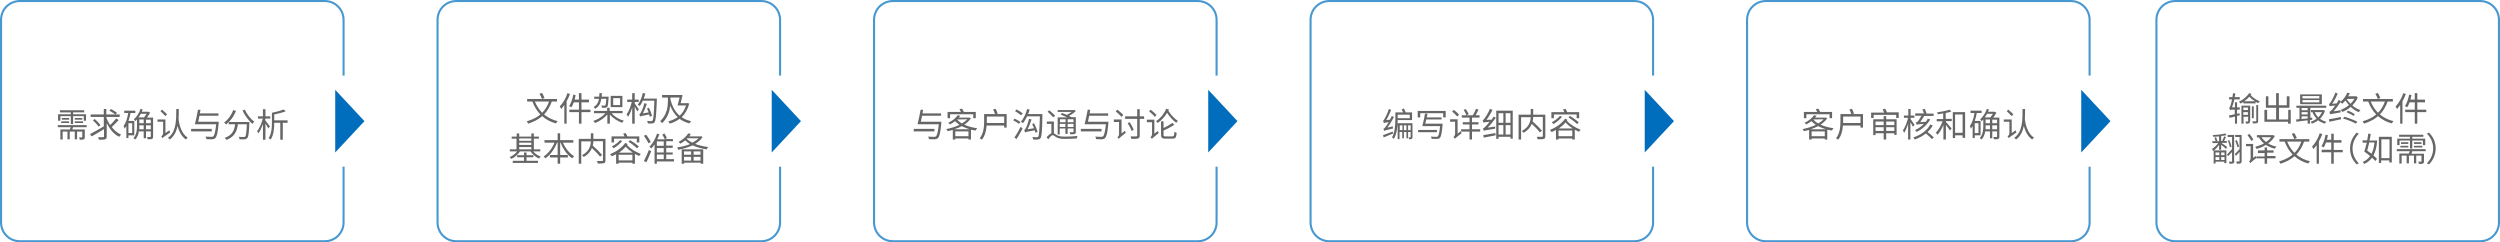 <?xml version="1.0" encoding="utf-8"?>
<!-- Generator: Adobe Illustrator 24.2.3, SVG Export Plug-In . SVG Version: 6.00 Build 0)  -->
<svg version="1.1" id="图层_1" xmlns="http://www.w3.org/2000/svg" xmlns:xlink="http://www.w3.org/1999/xlink" x="0px" y="0px"
	 viewBox="0 0 1197 116" style="enable-background:new 0 0 1197 116;" xml:space="preserve">
<style type="text/css">
	.st0{fill:none;stroke:#4798D0;stroke-miterlimit:10;}
	.st1{fill:#006DBD;}
	.st2{enable-background:new    ;}
	.st3{fill:#666666;}
</style>
<path class="st0" d="M164.5,36.2V9.5c0-5-4-9-9-9H9.5c-5,0-9,4-9,9v97c0,5,4,9,9,9h146c5,0,9-4,9-9V79.8"/>
<polygon class="st1" points="160.5,73 160.5,43 174.5,58 "/>
<path class="st0" d="M373.5,36.2V9.5c0-5-4-9-9-9h-146c-5,0-9,4-9,9v97c0,5,4,9,9,9h146c5,0,9-4,9-9V79.8"/>
<polygon class="st1" points="369.5,73 369.5,43 383.5,58 "/>
<path class="st0" d="M582.5,36.2V9.5c0-5-4-9-9-9h-146c-5,0-9,4-9,9v97c0,5,4,9,9,9h146c5,0,9-4,9-9V79.8"/>
<polygon class="st1" points="578.5,73 578.5,43 592.5,58 "/>
<path class="st0" d="M791.5,36.2V9.5c0-5-4-9-9-9h-146c-5,0-9,4-9,9v97c0,5,4,9,9,9h146c5,0,9-4,9-9V79.8"/>
<polygon class="st1" points="787.5,73 787.5,43 801.5,58 "/>
<path class="st0" d="M1000.5,36.2V9.5c0-5-4-9-9-9h-146c-5,0-9,4-9,9v97c0,5,4,9,9,9h146c5,0,9-4,9-9V79.8"/>
<path class="st0" d="M1196.5,36.2V9.5c0-5-4-9-9-9h-146c-5,0-9,4-9,9v97c0,5,4,9,9,9h146c5,0,9-4,9-9V35.6"/>
<polygon class="st1" points="996.5,73 996.5,43 1010.5,58 "/>
<g class="st2">
	<path class="st3" d="M35,60.9c-0.1,0.4-0.3,0.8-0.4,1.1h6v3.7c0,0.5-0.1,0.9-0.5,1c-0.4,0.2-1,0.2-1.9,0.2c0-0.3-0.2-0.8-0.4-1.1
		c0.6,0,1.2,0,1.4,0c0.2,0,0.2,0,0.2-0.2V63h-2.5v3.7h-1.1V63h-2.4v3.7h-1.1V63H30v3.8h-1.1V62h4.6c0.1-0.4,0.2-0.8,0.4-1.1h-6.2v-1
		h13.8v1H35z M28.9,57.8h-1.1v-3.1h6.1v-0.9h-5.2v-1h11.6v1H35v0.9h6.2v3.1h-1.1v-2.2H35v3.8h-1.1v-3.8h-5V57.8z M29.3,58.1h3.8v0.8
		h-3.8V58.1z M33.1,56.5v0.8h-3.5v-0.8H33.1z M39.4,56.5v0.8h-3.6v-0.8H39.4z M35.8,58.1h4v0.8h-4V58.1z"/>
	<path class="st3" d="M56.8,57.5c-1,1.1-2.3,2.4-3.3,3.3c1.2,1.6,2.7,2.9,4.5,3.7c-0.3,0.2-0.7,0.7-0.9,1c-2.6-1.2-4.6-3.7-6-6.6
		v6.4c0,0.8-0.2,1.2-0.8,1.4c-0.5,0.2-1.5,0.2-2.9,0.2c-0.1-0.3-0.3-0.9-0.4-1.2c1.1,0,2.1,0,2.4,0c0.3,0,0.4-0.1,0.4-0.4v-3.5
		c-2.1,1.3-4.2,2.6-5.9,3.5l-0.8-1.1c1.6-0.8,4.2-2.3,6.6-3.7V56h-6.3v-1.2h6.3v-2.6h1.2v2.6h4.3c-0.7-0.6-1.9-1.3-2.8-1.8l0.7-0.8
		c1,0.5,2.3,1.3,2.9,1.8l-0.7,0.8h2V56h-6.4v0.2c0.4,1.3,1.1,2.5,1.8,3.7c1-0.9,2.2-2.2,2.9-3.2L56.8,57.5z M47.1,60.6
		c-0.5-0.9-1.6-2.1-2.6-3l0.9-0.6c1,0.9,2.2,2.1,2.7,3L47.1,60.6z"/>
	<path class="st3" d="M61.5,64.8v1.3h-1v-5.8c-0.3,0.5-0.5,0.9-0.8,1.3c-0.1-0.3-0.4-0.9-0.5-1.3c1.1-1.5,1.8-3.8,2.2-6.2h-1.9V53
		h5.3v1.1h-2.3c-0.2,1.3-0.6,2.6-1,3.8h2.8v6.9H61.5z M61.5,59v4.7h1.8V59H61.5z M73.3,65.4c0,0.6-0.1,0.9-0.5,1.1
		c-0.4,0.2-1.1,0.2-2.1,0.2c0-0.3-0.2-0.8-0.3-1.1c0.7,0,1.3,0,1.5,0c0.2,0,0.3-0.1,0.3-0.3v-2.4h-2.3v3.3h-1.1v-3.3h-2.3
		c-0.2,1.4-0.7,2.8-1.7,3.9c-0.2-0.2-0.6-0.5-0.9-0.7c1.5-1.6,1.7-3.9,1.7-5.7v-3.2c-0.3,0.3-0.5,0.6-0.8,0.8
		c-0.1-0.2-0.5-0.7-0.7-0.9c1.4-1.2,2.6-3.1,3.2-5l1,0.3c-0.1,0.4-0.3,0.7-0.4,1.1h3l0.2,0l0.8,0.5c-0.4,0.7-1,1.6-1.5,2.3h2.9V65.4
		z M67.4,54.5c-0.3,0.6-0.7,1.2-1.1,1.7h2.7c0.4-0.5,0.8-1.1,1.2-1.7H67.4z M68.8,61.9V60h-2.1v0.5c0,0.4,0,0.9,0,1.4H68.8z
		 M66.7,59h2.1v-1.8h-2.1V59z M72.2,57.3h-2.3V59h2.3V57.3z M72.2,61.9V60h-2.3v1.9H72.2z"/>
	<path class="st3" d="M81.1,62.4c0.1,0.3,0.2,0.8,0.4,1c-3,2.1-3.5,2.4-3.7,2.8c-0.1-0.3-0.4-0.7-0.6-0.9c0.3-0.2,0.9-0.8,0.9-1.5
		v-5.5h-2.7v-1.1h3.8v6.5L81.1,62.4z M79.2,55.6c-0.5-0.6-1.6-1.6-2.4-2.4l0.8-0.7c0.8,0.7,1.9,1.7,2.4,2.2L79.2,55.6z M85.6,52.2
		c0,1.6,0,3.3-0.1,4.9c0.2,1.5,0.9,6.6,4.4,8.8c-0.3,0.2-0.7,0.6-0.9,0.9c-2.2-1.5-3.4-4.2-4-6.5c-0.5,2.6-1.6,4.9-3.7,6.5
		c-0.2-0.3-0.6-0.6-0.9-0.8c4-2.8,4-8.4,4-13.8H85.6z"/>
	<path class="st3" d="M101.4,62.9h-9.9v-1.2h9.9V62.9z M104.7,58.4c0,0,0,0.4,0,0.6c-0.4,4.6-0.9,6.4-1.6,7.1
		c-0.4,0.4-0.8,0.5-1.5,0.6c-0.6,0-1.7,0-2.8-0.1c0-0.4-0.2-0.8-0.4-1.2c1.2,0.1,2.5,0.1,2.9,0.1c0.4,0,0.6,0,0.8-0.2
		c0.6-0.5,1-2.1,1.4-5.8h-9.2l-1,0c0.5-1.8,1.1-4.8,1.5-7l1.2,0.1c-0.1,0.5-0.2,1.1-0.3,1.7h8.9v1.1h-9.1c-0.2,1-0.4,2-0.6,2.9
		H104.7z"/>
	<path class="st3" d="M119.4,58.2c0,0,0,0.4,0,0.6c-0.2,4.8-0.4,6.7-1,7.3c-0.4,0.4-0.7,0.5-1.2,0.6c-0.5,0-1.5,0-2.5,0
		c0-0.4-0.2-0.8-0.4-1.2c1,0.1,2,0.1,2.4,0.1c0.3,0,0.5,0,0.7-0.2c0.4-0.4,0.6-2,0.8-5.9h-4.3c-0.4,3.2-1.5,6-5.5,7.5
		c-0.2-0.3-0.5-0.8-0.8-1c3.8-1.3,4.6-3.8,5-6.5h-3.1v-1.1c-0.4,0.4-0.8,0.8-1.2,1.2c-0.2-0.2-0.7-0.7-1-0.9c1.9-1.4,3.5-3.6,4.4-6
		l1.3,0.4c-0.8,2-2,3.9-3.4,5.3H119.4z M117.2,52.5c1,2.2,2.9,4.6,4.6,5.8c-0.3,0.2-0.7,0.7-1,1c-1.7-1.5-3.6-4-4.7-6.4L117.2,52.5z
		"/>
	<path class="st3" d="M128.5,61.5c-0.3-0.6-0.9-1.6-1.4-2.4v7.8h-1.2v-7.6c-0.6,1.8-1.4,3.5-2.2,4.6c-0.1-0.3-0.4-0.8-0.6-1.1
		c1.1-1.3,2.2-3.8,2.7-6h-2.3v-1.1h2.4v-3.4h1.2v3.4h2.3v1.1H127v0.8c0.6,0.7,1.9,2.5,2.2,2.9L128.5,61.5z M137.7,58.8h-2.3v8.1
		h-1.2v-8.1h-2.9v0.1c0,2.4-0.2,5.7-1.7,7.9c-0.2-0.2-0.7-0.5-1-0.6c1.4-2.1,1.6-5.1,1.6-7.3v-4.9c2-0.4,4.3-1,5.6-1.6l1,0.9
		c-1.5,0.6-3.6,1.1-5.5,1.5v2.8h6.4V58.8z"/>
</g>
<g class="st2">
	<path class="st3" d="M264.2,48.6c-0.9,2.5-2.1,4.5-3.7,6.2c1.8,1.5,3.9,2.6,6.5,3.2c-0.3,0.3-0.6,0.8-0.8,1.1
		c-2.6-0.7-4.8-1.9-6.6-3.5c-1.8,1.6-4,2.7-6.7,3.6c-0.1-0.3-0.5-0.8-0.7-1.1c2.6-0.8,4.8-1.8,6.5-3.3c-1.6-1.7-2.9-3.8-3.8-6.2
		h-2.5v-1.2h14.3v1.2H264.2z M256.1,48.6c0.8,2,2,3.9,3.5,5.4c1.4-1.4,2.5-3.2,3.3-5.4H256.1z M259.5,47.4c-0.2-0.7-0.7-1.7-1.2-2.5
		l1.2-0.4c0.5,0.8,1,1.8,1.2,2.4L259.5,47.4z"/>
	<path class="st3" d="M272.9,45c-0.4,1.2-1,2.4-1.6,3.5v10.7h-1.1v-8.9c-0.5,0.7-1,1.3-1.5,1.9c-0.1-0.3-0.5-0.9-0.7-1.2
		c1.5-1.6,2.9-3.9,3.7-6.4L272.9,45z M282.7,53.7h-4.3v5.5h-1.2v-5.5h-4.6v-1.2h4.6V49h-2.5c-0.3,0.9-0.7,1.8-1.2,2.4
		c-0.2-0.2-0.7-0.5-1-0.6c0.9-1.3,1.6-3.4,2-5.5l1.1,0.2c-0.1,0.8-0.3,1.5-0.5,2.2h2.1v-3.1h1.2v3.1h3.6V49h-3.6v3.5h4.3V53.7z"/>
	<path class="st3" d="M287.9,47.3c-0.3,2.1-1.1,3.8-3,4.8c-0.1-0.3-0.5-0.7-0.7-0.9c1.6-0.8,2.3-2.2,2.6-3.9h-2.3v-1h2.4
		c0-0.5,0.1-1.1,0.1-1.7h1.2c0,0.6-0.1,1.1-0.1,1.7h3.3c0,0,0,0.3,0,0.5c-0.2,2.9-0.3,4-0.7,4.4c-0.3,0.3-0.5,0.4-0.9,0.4
		c-0.3,0-0.9,0-1.6,0c0-0.3-0.1-0.8-0.3-1.1c0.6,0,1.2,0.1,1.4,0.1c0.2,0,0.3,0,0.5-0.2c0.2-0.2,0.4-1.1,0.5-3.1H287.9z M292.9,54.3
		c1.4,1.6,3.6,2.9,5.8,3.5c-0.3,0.2-0.6,0.7-0.8,1c-2.2-0.8-4.4-2.2-5.9-3.9v4.3h-1.2v-4.4c-1.5,1.8-3.8,3.3-5.9,4.1
		c-0.2-0.3-0.5-0.7-0.8-1c2.1-0.7,4.4-2.1,5.8-3.7h-5.5v-1.1h6.3v-1.5h1.2v1.5h6.2v1.1H292.9z M298,51.3h-5.6v-5.4h5.6V51.3z
		 M296.9,47h-3.3v3.3h3.3V47z"/>
	<path class="st3" d="M303.9,49.5c0.4,0.5,1.7,2.4,2,2.9l-0.8,0.9c-0.2-0.5-0.8-1.5-1.2-2.3v8.2h-1.2v-7.8c-0.5,1.8-1.3,3.5-2,4.6
		c-0.1-0.4-0.4-0.9-0.7-1.2c1-1.3,2-3.9,2.5-6h-2.2v-1.1h2.4v-3.1h1.2v3.1h1.9v1.1h-1.9V49.5z M314.5,47.8
		c-0.3,7.5-0.5,9.9-1.1,10.7c-0.3,0.4-0.7,0.6-1.2,0.6c-0.5,0.1-1.3,0-2,0c0-0.4-0.2-0.8-0.4-1.2c0.9,0.1,1.6,0.1,2,0.1
		c0.3,0,0.4,0,0.6-0.3c0.5-0.5,0.7-3,0.9-9.5h-5.5c-0.4,1-1,1.9-1.5,2.6c-0.2-0.2-0.7-0.6-1-0.7c1.2-1.3,2-3.5,2.5-5.6l1.2,0.3
		c-0.2,0.8-0.5,1.6-0.8,2.4h6.3V47.8z M311.1,55.9c-0.1-0.3-0.2-0.7-0.3-1.1c-3.5,0.7-4,0.8-4.3,1c-0.1-0.2-0.2-0.8-0.4-1.1
		c0.3-0.1,0.5-0.4,0.8-0.9c0.3-0.5,1.2-2.5,1.6-4.4l1.2,0.3c-0.5,1.6-1.2,3.3-1.9,4.6l2.8-0.5c-0.3-0.6-0.6-1.3-0.8-1.9l0.9-0.3
		c0.6,1.2,1.3,2.9,1.5,3.8L311.1,55.9z"/>
	<path class="st3" d="M330,49.6c-0.7,2.8-2,4.9-3.6,6.5c1.2,0.9,2.7,1.5,4.5,1.9c-0.3,0.3-0.6,0.8-0.8,1.1c-1.8-0.5-3.4-1.2-4.7-2.2
		c-1.4,1-3,1.8-4.7,2.3c-0.1-0.3-0.5-0.8-0.7-1.1c1.6-0.4,3.1-1.1,4.5-2c-1.6-1.5-2.7-3.3-3.6-5.5c-0.3,2.7-1.2,5.8-3.9,8.4
		c-0.2-0.3-0.6-0.8-0.9-1c3.4-3.2,3.7-7.2,3.7-10v-1.3H317v-1.2h9.8c-0.3,1.2-0.6,2.7-0.9,3.9h3.1l0.2-0.1L330,49.6z M321,47.5
		c0.8,3.3,2.2,6,4.4,7.9c1.4-1.2,2.4-2.9,3.1-4.9h-4.1c0.3-1,0.7-2.5,1-3.8H321V47.5z"/>
</g>
<g class="st2">
	<path class="st3" d="M255.3,72.5c0.9,1.1,2.3,2,3.6,2.5c-0.3,0.2-0.6,0.6-0.8,0.9c-1.6-0.6-3.1-2-4.1-3.4h-5
		c-1,1.5-2.6,2.9-4.2,3.6c-0.2-0.3-0.5-0.7-0.8-0.9c1.3-0.5,2.7-1.5,3.6-2.7h-3.5v-1h3.2v-5.1H245v-1h2.4v-1.5h1.2v1.5h5.8v-1.5h1.2
		v1.5h2.4v1h-2.4v5.1h3.1v1H255.3z M252.1,77h5.5v1h-12.1v-1h5.4v-1.7h-3.3v-1h3.3V73h1.2v1.3h3.3v1h-3.3V77z M248.6,66.3v1.1h5.8
		v-1.1H248.6z M248.6,69.4h5.8v-1.1h-5.8V69.4z M248.6,71.5h5.8v-1.1h-5.8V71.5z"/>
	<path class="st3" d="M269.5,68.3c1.2,2.7,3.2,5.2,5.4,6.5c-0.3,0.3-0.7,0.7-0.9,1c-2.4-1.5-4.4-4.4-5.6-7.5h-0.2v5.9h3.7v1.2h-3.7
		v3h-1.2v-3h-3.7v-1.2h3.7v-5.9h-0.3c-1.2,3.1-3.3,6-5.6,7.5c-0.2-0.3-0.6-0.7-0.8-0.9c2.1-1.3,4.1-3.9,5.2-6.6h-4.8v-1.2h6.3v-3.3
		h1.2v3.3h6.3v1.2H269.5z"/>
	<path class="st3" d="M289.9,76.8c0,0.8-0.2,1.2-0.7,1.3c-0.6,0.2-1.6,0.2-3,0.2c0-0.3-0.2-0.9-0.4-1.2c1.1,0,2.2,0,2.5,0
		c0.3,0,0.4-0.1,0.4-0.4v-9.1h-4.6c0,0.7-0.1,1.4-0.3,2.1c1.6,1.4,3.5,3.3,4.5,4.5l-1,0.8c-0.8-1.1-2.4-2.7-3.9-4.1
		c-0.6,1.5-1.7,3-3.9,4.3c-0.2-0.3-0.6-0.7-0.8-0.9c3.5-1.9,4.1-4.5,4.2-6.6h-4.6v10.7h-1.2V66.5h5.8v-2.7h1.2v2.7h5.8V76.8z"/>
	<path class="st3" d="M300.5,69c-0.1,0.1-0.2,0.3-0.3,0.4c1.8,2,4.1,3.3,6.6,4.3c-0.3,0.3-0.6,0.7-0.8,1c-0.7-0.3-1.4-0.7-2-1v4.7
		h-1.2v-0.5h-6.6v0.5h-1.2v-4.6c-0.7,0.4-1.4,0.8-2.1,1c-0.2-0.3-0.5-0.7-0.8-1c2.9-1.1,5.7-3.1,7.3-5.4L300.5,69z M294,68.2h-1.2
		v-2.9h6.2c-0.2-0.4-0.4-0.9-0.6-1.3l1.2-0.3c0.3,0.5,0.6,1.1,0.8,1.6h5.7v2.9h-1.2v-1.8H294V68.2z M297.9,67.5
		c-1.1,1.4-2.7,2.7-4.1,3.5c-0.2-0.2-0.6-0.7-0.8-0.9c1.4-0.7,2.9-1.8,3.9-3L297.9,67.5z M302.8,76.8v-2.7h-6.6v2.7H302.8z
		 M303,73.1c-1.2-0.8-2.4-1.7-3.4-2.9c-0.9,1.1-2,2-3.2,2.9H303z M301.7,67.1c1.5,0.9,3.3,2.2,4.2,3.1L305,71
		c-0.9-0.9-2.7-2.3-4.1-3.2L301.7,67.1z"/>
	<path class="st3" d="M310.5,68.6c-0.4-0.9-1.4-2.5-2.2-3.6l1.1-0.5c0.8,1.1,1.8,2.6,2.2,3.5L310.5,68.6z M308.3,77.1
		c0.7-1.3,1.7-3.5,2.4-5.3l1.1,0.6c-0.7,1.8-1.6,3.8-2.3,5.3L308.3,77.1z M322.7,77.3h-8.2v1.1h-1.1v-9.3c-0.5,0.8-1,1.4-1.6,2
		c-0.2-0.2-0.6-0.7-0.9-0.8c1.6-1.5,2.9-3.9,3.7-6.3l1.1,0.3c-0.3,0.8-0.6,1.6-1,2.4h3.6c-0.2-0.6-0.8-1.6-1.2-2.3l1-0.5
		c0.5,0.7,1,1.6,1.2,2.2l-1,0.5h3.9v1H319v2.1h3.1v1.1H319V73h3.1V74H319v2.2h3.7V77.3z M317.8,67.7h-3.3v2.1h3.3V67.7z M317.8,70.9
		h-3.3V73h3.3V70.9z M314.5,76.2h3.3V74h-3.3V76.2z"/>
	<path class="st3" d="M336.4,65.6c-0.8,1.3-2.1,2.4-3.6,3.3c1.8,0.7,4,1.2,6.3,1.5c-0.3,0.3-0.6,0.8-0.7,1.1c-2.4-0.3-4.8-1-6.8-1.9
		c-2.1,1-4.6,1.7-6.9,2.1c-0.1-0.3-0.3-0.9-0.5-1.1c2-0.3,4.2-0.8,6.2-1.6c-0.9-0.5-1.6-1.1-2.3-1.8c-0.7,0.6-1.5,1.1-2.4,1.6
		c-0.2-0.3-0.5-0.7-0.8-0.9c2.3-1.1,3.8-2.7,4.6-4l1.3,0.2c-0.2,0.4-0.5,0.8-0.8,1.2h5.5l0.2-0.1L336.4,65.6z M326.3,71.5h10.4v6.9
		h-1.2v-0.5h-7.9v0.5h-1.2V71.5z M327.5,72.5v1.6h3.4v-1.6H327.5z M330.9,76.9v-1.8h-3.4v1.8H330.9z M328.8,66.4
		c0.7,0.8,1.6,1.4,2.7,1.9c1.2-0.6,2.2-1.3,3-2.1h-5.5L328.8,66.4z M335.4,72.5h-3.3v1.6h3.3V72.5z M335.4,76.9v-1.8h-3.3v1.8H335.4
		z"/>
</g>
<g class="st2">
	<path class="st3" d="M447.4,62.9h-9.9v-1.2h9.9V62.9z M450.7,58.4c0,0,0,0.4,0,0.6c-0.4,4.6-0.9,6.4-1.6,7.1
		c-0.4,0.4-0.8,0.5-1.5,0.6c-0.6,0-1.7,0-2.8-0.1c0-0.4-0.2-0.8-0.4-1.2c1.2,0.1,2.5,0.1,2.9,0.1c0.4,0,0.6,0,0.8-0.2
		c0.6-0.5,1-2.1,1.4-5.8h-9.2l-1,0c0.5-1.8,1.1-4.8,1.5-7l1.2,0.1c-0.1,0.5-0.2,1.1-0.3,1.7h8.9v1.1h-9.1c-0.2,1-0.4,2-0.6,2.9
		H450.7z"/>
	<path class="st3" d="M464.9,56.6c-0.8,1.2-1.9,2.2-3.2,3.1c1.8,0.8,3.9,1.4,6.2,1.7c-0.3,0.3-0.6,0.8-0.8,1.1
		c-0.8-0.1-1.5-0.3-2.2-0.4v4.7h-1.2v-0.5h-6.3v0.5h-1.2v-4.6c-0.8,0.3-1.7,0.4-2.5,0.6c-0.1-0.3-0.4-0.8-0.6-1
		c2.1-0.4,4.4-1.1,6.3-2c-0.8-0.6-1.5-1.2-2.1-1.8c-0.7,0.6-1.6,1.1-2.5,1.6c-0.2-0.3-0.5-0.7-0.8-0.8c2.2-1,3.7-2.4,4.5-3.6
		l1.3,0.2c-0.2,0.3-0.5,0.6-0.7,0.9h4.8l0.2,0L464.9,56.6z M454.9,56.6h-1.2v-3h6.4c-0.2-0.4-0.5-0.9-0.7-1.3l1.2-0.3
		c0.3,0.5,0.7,1.1,0.9,1.6h5.7v3H466v-1.9h-11.1V56.6z M464.3,61.9c-1.4-0.4-2.6-0.9-3.8-1.5c-1.1,0.6-2.3,1.1-3.6,1.5H464.3z
		 M463.7,65.2v-2.3h-6.3v2.3H463.7z M458.2,57.2c0.6,0.7,1.4,1.4,2.4,1.9c1-0.6,1.9-1.3,2.5-2L458.2,57.2L458.2,57.2z"/>
	<path class="st3" d="M482,54.6v6.5h-1.2v-1h-8.4c-0.2,2.3-0.7,4.9-2.3,6.8c-0.2-0.2-0.7-0.6-1-0.7c1.9-2.4,2.1-5.7,2.1-8.1v-3.5
		h5.2c-0.2-0.6-0.5-1.5-0.9-2.2l1.2-0.3c0.4,0.7,0.8,1.7,1,2.3l-0.7,0.2H482z M480.8,59v-3.2h-8.3v2.3c0,0.3,0,0.5,0,0.8H480.8z"/>
	<path class="st3" d="M487.9,59.3c-0.6-0.5-1.8-1.2-2.8-1.7l0.7-0.8c0.9,0.4,2.1,1.1,2.8,1.6L487.9,59.3z M485.7,65.8
		c0.9-1.2,2.1-3.3,3-5.1l0.9,0.8c-0.8,1.7-2,3.6-2.9,5.1L485.7,65.8z M488.9,55.2c-0.7-0.6-1.9-1.4-2.9-2l0.7-0.8
		c1,0.5,2.3,1.3,3,1.9L488.9,55.2z M499.1,54.6c0,0,0,0.5,0,0.6c-0.1,7.6-0.3,10.1-0.9,10.9c-0.3,0.5-0.7,0.6-1.2,0.7
		c-0.5,0.1-1.5,0-2.3,0c0-0.4-0.2-0.8-0.4-1.2c1,0.1,1.9,0.1,2.2,0.1c0.3,0,0.5-0.1,0.6-0.3c0.4-0.5,0.6-3,0.8-9.7h-6.1
		c-0.6,1.2-1.3,2.4-2,3.3c-0.2-0.2-0.7-0.6-1-0.7c1.3-1.5,2.4-3.8,3-6.1l1.2,0.3c-0.2,0.7-0.5,1.4-0.7,2.1H499.1z M495.8,63.6
		c-0.1-0.4-0.2-0.8-0.4-1.2c-3.8,0.7-4.3,0.8-4.6,1c-0.1-0.2-0.3-0.8-0.4-1.1c0.2-0.1,0.5-0.4,0.8-1c0.3-0.5,1.1-2.5,1.5-4.4
		l1.2,0.3c-0.5,1.6-1.2,3.4-1.9,4.7l3.1-0.5c-0.3-0.7-0.6-1.4-0.9-2l0.9-0.4c0.7,1.3,1.4,3.1,1.7,4.1L495.8,63.6z"/>
	<path class="st3" d="M504.6,63.8c0.3,0.2,0.7,0.5,1.2,0.8c1.1,0.7,2.4,0.8,4.2,0.8c1.9,0,4.3-0.1,5.9-0.3c-0.1,0.3-0.3,0.8-0.3,1.2
		c-1.1,0.1-3.9,0.2-5.6,0.2c-2,0-3.3-0.2-4.4-0.9c-0.6-0.4-1.2-0.9-1.6-0.9c-0.5,0-1.3,0.9-2.1,2l-0.8-1c0.8-0.9,1.6-1.6,2.3-1.9
		v-4.5h-2.2v-1.1h3.4V63.8z M504.3,56.2c-0.6-0.7-1.8-1.9-2.7-2.7l0.8-0.7c0.9,0.8,2.2,1.9,2.8,2.6L504.3,56.2z M507.5,64.4h-1.1
		v-8.2h4.5c-1-0.5-2.1-1-3.1-1.4l0.7-0.7c0.7,0.3,1.5,0.6,2.3,0.9c0.8-0.4,1.6-0.9,2.3-1.4h-6.7v-0.9h7.8l0.2-0.1l0.7,0.6
		c-0.9,0.8-2.1,1.7-3.3,2.3c0.4,0.2,0.9,0.4,1.2,0.6h2.1v7c0,0.6-0.1,0.9-0.5,1c-0.4,0.2-1.1,0.2-2.2,0.2c0-0.3-0.2-0.7-0.3-1
		c0.8,0,1.4,0,1.6,0c0.2,0,0.3-0.1,0.3-0.3v-1.5h-2.8v2.6h-1.1v-2.6h-2.7V64.4z M507.5,57.1v1.4h2.7v-1.4H507.5z M510.1,60.8v-1.5
		h-2.7v1.5H510.1z M511.2,57.1v1.4h2.8v-1.4H511.2z M514,60.8v-1.5h-2.8v1.5H514z"/>
	<path class="st3" d="M527.4,62.9h-9.9v-1.2h9.9V62.9z M530.7,58.4c0,0,0,0.4,0,0.6c-0.4,4.6-0.9,6.4-1.6,7.1
		c-0.4,0.4-0.8,0.5-1.5,0.6c-0.6,0-1.7,0-2.8-0.1c0-0.4-0.2-0.8-0.4-1.2c1.2,0.1,2.5,0.1,2.9,0.1c0.4,0,0.6,0,0.8-0.2
		c0.6-0.5,1-2.1,1.4-5.8h-9.2l-1,0c0.5-1.8,1.1-4.8,1.5-7l1.2,0.1c-0.1,0.5-0.2,1.1-0.3,1.7h8.9v1.1h-9.1c-0.2,1-0.4,2-0.6,2.9
		H530.7z"/>
	<path class="st3" d="M538.6,62.6c0.1,0.3,0.3,0.8,0.4,1c-2.7,2.2-3.2,2.6-3.4,2.9c-0.1-0.2-0.4-0.7-0.6-0.8
		c0.3-0.2,0.8-0.7,0.8-1.5v-5.8h-2.5v-1.2h3.7v6.7L538.6,62.6z M537,56c-0.6-0.7-1.8-1.9-2.8-2.7l0.8-0.8c1,0.8,2.2,1.8,2.8,2.5
		L537,56z M547.8,56.9h-2.1v8c0,0.8-0.2,1.2-0.8,1.4c-0.6,0.2-1.5,0.2-3.2,0.2c-0.1-0.3-0.3-0.9-0.4-1.2c1.2,0,2.4,0,2.7,0
		c0.3,0,0.5-0.1,0.5-0.4v-8h-5.8v-1.2h5.8v-3.4h1.2v3.4h2.1V56.9z M541.8,62.7c-0.3-1-1.1-2.6-1.9-3.7l1-0.5
		c0.8,1.2,1.6,2.7,1.9,3.7L541.8,62.7z"/>
	<path class="st3" d="M554.4,62.7c0.1,0.3,0.3,0.8,0.4,1c-2.6,2.1-3,2.5-3.3,2.8c-0.1-0.2-0.4-0.7-0.7-0.8c0.3-0.2,0.8-0.8,0.8-1.5
		v-5.7h-2.5v-1.2h3.6v6.7L554.4,62.7z M553,56c-0.6-0.7-1.8-1.9-2.8-2.7l0.7-0.8c1,0.8,2.2,1.8,2.8,2.5L553,56z M559.7,52.4
		c-0.1,0.2-0.2,0.4-0.3,0.6c1.1,1.9,3,3.9,4.6,4.9c-0.3,0.2-0.6,0.6-0.8,0.9c-1.5-1-3.2-2.9-4.4-4.8c-1,1.7-2.5,3.5-4.5,4.9
		c-0.2-0.3-0.5-0.7-0.8-0.9c2.5-1.6,4.1-4,4.9-5.9L559.7,52.4z M561.3,65.3c0.8,0,0.9-0.4,1-2.2c0.3,0.2,0.8,0.4,1.1,0.5
		c-0.2,2.2-0.5,2.8-2,2.8h-3.3c-1.7,0-2.2-0.4-2.2-1.8v-6.5h1.2v3.2c1.5-0.7,3.2-1.7,4.3-2.5l0.8,1c-1.5,1-3.5,2-5.1,2.7v2.1
		c0,0.6,0.2,0.7,1.1,0.7H561.3z"/>
</g>
<g class="st2">
	<path class="st3" d="M666.9,60.5c0,0.3,0,0.7,0.1,1c-3.5,0.8-4,1-4.3,1.2c0-0.2-0.2-0.8-0.3-1c0.3-0.1,0.7-0.5,1.1-1.1
		c0.3-0.3,0.8-1.1,1.4-2.1c-1.7,0.2-2.1,0.3-2.3,0.4c-0.1-0.2-0.3-0.8-0.4-1.1c0.3-0.1,0.5-0.5,0.8-1c0.3-0.5,1.4-2.6,2-4.6l1.1,0.4
		c-0.7,1.7-1.5,3.5-2.4,4.9l1.8-0.2c0.3-0.6,0.7-1.2,0.9-1.8l1,0.6c-0.9,1.7-2,3.5-3.1,5L666.9,60.5z M667.1,63.9
		c-1.6,0.7-3.3,1.3-4.6,1.9l-0.3-1.1c1.2-0.4,2.9-1.1,4.6-1.7L667.1,63.9z M669.2,57.6c0,2.6-0.3,6.3-1.8,8.9
		c-0.2-0.2-0.7-0.5-0.9-0.7c1.4-2.5,1.6-6.1,1.6-8.5v-3.5h3.7c-0.2-0.5-0.4-1-0.7-1.5l1.1-0.3c0.3,0.6,0.7,1.3,0.8,1.8h3.1v3.7
		H669.2z M676.3,59v6.7c0,0.4-0.1,0.7-0.4,0.8c-0.3,0.2-0.7,0.2-1.2,0.2c0-0.2-0.2-0.6-0.3-0.9h0.8c0.1,0,0.2,0,0.2-0.2v-2.4h-1.2v3
		h-0.8v-3h-1.2v3h-0.8v-3h-1.3v3.4h-0.9V59h6.2v0H676.3z M669.2,54.9v1.7h5.8v-1.7H669.2z M671.5,62.3V60h-1.3v2.3H671.5z
		 M673.4,62.3V60h-1.2v2.3H673.4z M675.4,62.3V60h-1.2v2.3H675.4z"/>
	<path class="st3" d="M692.2,53.1v3.1H691v-2h-11v2h-1.2v-3.1H692.2z M688,63.3h-9v-1.1h9V63.3z M690.7,59.4c0,0,0,0.4,0,0.5
		c-0.4,4-0.7,5.5-1.3,6.1c-0.4,0.4-0.7,0.5-1.3,0.5c-0.5,0-1.5,0-2.6,0c0-0.3-0.2-0.8-0.4-1.1c1.1,0.1,2.2,0.1,2.6,0.1
		c0.4,0,0.6,0,0.7-0.2c0.5-0.4,0.8-1.8,1.1-4.9H681c0.4-1.5,1-4.1,1.3-6l1.2,0.1c-0.1,0.5-0.2,1.1-0.4,1.7h7.1v1h-7.3
		c-0.2,0.7-0.3,1.4-0.5,2H690.7z"/>
	<path class="st3" d="M699.4,62.8c0.1,0.3,0.3,0.8,0.4,1c-2.6,2-3,2.4-3.2,2.7v0c-0.1-0.3-0.4-0.7-0.7-0.9c0.3-0.2,0.8-0.8,0.8-1.5
		v-5.8h-2.4v-1.2h3.6V64L699.4,62.8z M697.7,55.8c-0.5-0.7-1.6-1.7-2.4-2.4l0.8-0.8c0.9,0.7,2,1.7,2.5,2.3L697.7,55.8z M708.7,63
		h-3.9v3.8h-1.2V63h-4v-1.1h4v-2.3h-3.2v-1.1h3.2v-2.2h-3.7v-1.1h5.3c0.5-0.9,1.2-2.1,1.5-3.1l1.2,0.4c-0.4,0.9-1,1.9-1.4,2.7h1.9
		v1.1h-3.6v2.2h3.1v1.1h-3.1v2.3h3.9V63z M702.1,55.2c-0.2-0.7-0.8-1.8-1.3-2.6l1-0.4c0.5,0.8,1.2,1.8,1.4,2.5L702.1,55.2z"/>
	<path class="st3" d="M714.2,57.3c0.3-0.5,0.7-1,1-1.5l1,0.6c-1.2,1.7-2.5,3.3-3.9,4.7l3.6-0.5c0,0.3,0,0.8,0,1
		c-4.5,0.7-5.1,0.9-5.5,1c0-0.2-0.2-0.8-0.4-1.1c0.4-0.1,0.8-0.4,1.3-1c0.3-0.3,1.1-1.1,1.9-2.2c-2.3,0.2-2.7,0.3-2.9,0.4
		c-0.1-0.3-0.3-0.8-0.4-1.1c0.3-0.1,0.6-0.5,1-1c0.4-0.5,1.7-2.6,2.5-4.5l1.2,0.5c-0.8,1.7-1.9,3.5-2.9,4.8L714.2,57.3z M710.2,64.7
		c1.5-0.2,3.7-0.7,5.8-1l0.1,1.1c-2,0.4-4.1,0.8-5.7,1.1L710.2,64.7z M724.3,53v13.4h-1.1v-0.9h-5.7v1h-1.1V53H724.3z M717.5,54.2
		v4.6h2.3v-4.6H717.5z M717.5,64.4h2.3v-4.5h-2.3V64.4z M723.2,54.2h-2.3v4.6h2.3V54.2z M723.2,64.4v-4.5h-2.3v4.5H723.2z"/>
	<path class="st3" d="M739.9,65.2c0,0.8-0.2,1.2-0.7,1.3c-0.6,0.2-1.6,0.2-3,0.2c0-0.3-0.2-0.9-0.4-1.2c1.1,0,2.2,0,2.5,0
		c0.3,0,0.4-0.1,0.4-0.4v-9.1h-4.6c0,0.7-0.1,1.4-0.3,2.1c1.6,1.4,3.5,3.3,4.5,4.5l-1,0.8c-0.8-1.1-2.4-2.7-3.9-4.1
		c-0.6,1.5-1.7,3-3.9,4.3c-0.2-0.3-0.6-0.7-0.8-0.9c3.5-1.9,4.1-4.5,4.2-6.6h-4.6v10.7h-1.2V54.9h5.8v-2.7h1.2v2.7h5.8V65.2z"/>
	<path class="st3" d="M750.5,57.4c-0.1,0.1-0.2,0.3-0.3,0.4c1.8,2,4.1,3.3,6.6,4.3c-0.3,0.3-0.6,0.7-0.8,1c-0.7-0.3-1.4-0.7-2-1v4.7
		h-1.2v-0.5h-6.6v0.5h-1.2v-4.6c-0.7,0.4-1.4,0.8-2.1,1c-0.2-0.3-0.5-0.7-0.8-1c2.9-1.1,5.7-3.1,7.3-5.4L750.5,57.4z M744,56.6h-1.2
		v-2.9h6.2c-0.2-0.4-0.4-0.9-0.6-1.3l1.2-0.3c0.3,0.5,0.6,1.1,0.8,1.6h5.7v2.9h-1.2v-1.8H744V56.6z M747.9,55.9
		c-1.1,1.4-2.7,2.7-4.1,3.5c-0.2-0.2-0.6-0.7-0.8-0.9c1.4-0.7,2.9-1.8,3.9-3L747.9,55.9z M752.8,65.2v-2.7h-6.6v2.7H752.8z
		 M753,61.5c-1.2-0.8-2.4-1.7-3.4-2.9c-0.9,1.1-2,2-3.2,2.9H753z M751.7,55.5c1.5,0.9,3.3,2.2,4.2,3.1l-0.8,0.8
		c-0.9-0.9-2.7-2.3-4.1-3.2L751.7,55.5z"/>
</g>
<g class="st2">
	<path class="st3" d="M874.9,56.6c-0.8,1.2-1.9,2.2-3.2,3.1c1.8,0.8,3.9,1.4,6.2,1.7c-0.3,0.3-0.6,0.8-0.8,1.1
		c-0.8-0.1-1.5-0.3-2.2-0.4v4.7h-1.2v-0.5h-6.3v0.5h-1.2v-4.6c-0.8,0.3-1.7,0.4-2.5,0.6c-0.1-0.3-0.4-0.8-0.6-1
		c2.1-0.4,4.4-1.1,6.3-2c-0.8-0.6-1.5-1.2-2.1-1.8c-0.7,0.6-1.6,1.1-2.5,1.6c-0.2-0.3-0.5-0.7-0.8-0.8c2.2-1,3.7-2.4,4.5-3.6
		l1.3,0.2c-0.2,0.3-0.5,0.6-0.7,0.9h4.8l0.2,0L874.9,56.6z M864.9,56.6h-1.2v-3h6.4c-0.2-0.4-0.5-0.9-0.7-1.3l1.2-0.3
		c0.3,0.5,0.7,1.1,0.9,1.6h5.7v3H876v-1.9h-11.1V56.6z M874.3,61.9c-1.4-0.4-2.6-0.9-3.8-1.5c-1.1,0.6-2.3,1.1-3.6,1.5H874.3z
		 M873.7,65.2v-2.3h-6.3v2.3H873.7z M868.2,57.2c0.6,0.7,1.4,1.4,2.4,1.9c1-0.6,1.9-1.3,2.5-2L868.2,57.2L868.2,57.2z"/>
	<path class="st3" d="M892,54.6v6.5h-1.2v-1h-8.4c-0.2,2.3-0.7,4.9-2.3,6.8c-0.2-0.2-0.7-0.6-1-0.7c1.9-2.4,2.1-5.7,2.1-8.1v-3.5
		h5.2c-0.2-0.6-0.5-1.5-0.9-2.2l1.2-0.3c0.4,0.7,0.8,1.7,1,2.3l-0.7,0.2H892z M890.8,59v-3.2h-8.3v2.3c0,0.3,0,0.5,0,0.8H890.8z"/>
	<path class="st3" d="M909.1,53.9v2.6h-1.2V55h-10.8v1.5h-1.2v-2.6h6.2c-0.2-0.4-0.5-1-0.7-1.5l1.2-0.4c0.3,0.6,0.7,1.3,0.9,1.7
		l-0.3,0.1H909.1z M903.1,57.1h5v7.5H907v-0.8h-3.9v3h-1.2v-3H898v0.9h-1.1v-7.6h5v-1.5h1.2V57.1z M898,58.2v1.7h3.9v-1.7H898z
		 M901.9,62.7v-1.8H898v1.8H901.9z M903.1,58.2v1.7h3.9v-1.7H903.1z M907,62.7v-1.8h-3.9v1.8H907z"/>
	<path class="st3" d="M915.9,60.7c-0.2-0.5-0.7-1.4-1.2-2.2v8.3h-1.1v-7.6c-0.5,1.7-1.2,3.4-1.9,4.4c-0.1-0.4-0.4-0.9-0.6-1.2
		c1-1.3,2-3.9,2.5-6h-2v-1.1h2.1v-3.1h1.1v3.1h1.8v1.1h-1.8V57c0.4,0.6,1.6,2.4,1.9,2.8L915.9,60.7z M925.4,60.1
		c-0.7,1.2-1.5,2.2-2.5,3.1c1.1,0.8,2.3,1.9,3,2.6l-0.9,0.8c-0.6-0.7-1.8-1.8-2.9-2.7c-1.5,1.2-3.3,2.2-5.3,2.9
		c-0.1-0.3-0.5-0.7-0.7-1c3.7-1.2,6.8-3.5,8.1-6.2L925.4,60.1z M924.2,57.2c-1.4,2.4-3.8,4.7-6.6,6c-0.1-0.3-0.4-0.7-0.7-0.9
		c1.6-0.7,3.1-1.8,4.3-3c-2.9,0.2-3.3,0.3-3.6,0.4c0-0.3-0.2-0.9-0.3-1.1c0.3-0.1,0.8-0.2,1-0.5c0.3-0.3,1.2-1.8,1.7-2.7h-3v-1.1
		h4.2c-0.2-0.6-0.5-1.3-0.8-1.9l1.1-0.3c0.4,0.7,0.8,1.6,0.9,2.2l-0.2,0.1h3.6v1.1h-4.5c-0.5,0.9-1.3,2.1-1.9,3l2.7-0.2
		c0.4-0.5,0.7-1,0.9-1.5L924.2,57.2z"/>
	<path class="st3" d="M931.7,56.9h2.8V58h-2.8v0.4c0.6,0.6,2.3,2.6,2.7,3.1l-0.7,1c-0.4-0.6-1.3-1.8-2-2.7v7h-1.2v-7
		c-0.8,1.9-1.8,3.7-2.9,4.8c-0.1-0.3-0.4-0.8-0.7-1.1c1.2-1.2,2.5-3.4,3.2-5.4h-2.8v-1.1h3.1v-2.7c-0.9,0.1-1.8,0.3-2.6,0.4
		c-0.1-0.3-0.2-0.7-0.3-0.9c2.1-0.3,4.6-0.8,6-1.3l0.8,0.9c-0.7,0.3-1.7,0.5-2.7,0.7V56.9z M940.9,53.7V66h-1.2v-1.2h-3.6v1.3H935
		V53.7H940.9z M939.7,63.6v-8.8h-3.6v8.8H939.7z"/>
	<path class="st3" d="M945.5,64.8v1.3h-1v-5.8c-0.3,0.5-0.5,0.9-0.8,1.3c-0.1-0.3-0.4-0.9-0.5-1.3c1.1-1.5,1.8-3.8,2.2-6.2h-1.9V53
		h5.3v1.1h-2.3c-0.2,1.3-0.6,2.6-1,3.8h2.8v6.9H945.5z M945.5,59v4.7h1.8V59H945.5z M957.3,65.4c0,0.6-0.1,0.9-0.5,1.1
		c-0.4,0.2-1.1,0.2-2.1,0.2c0-0.3-0.2-0.8-0.3-1.1c0.7,0,1.3,0,1.5,0c0.2,0,0.3-0.1,0.3-0.3v-2.4h-2.3v3.3h-1.1v-3.3h-2.3
		c-0.2,1.4-0.7,2.8-1.7,3.9c-0.2-0.2-0.6-0.5-0.9-0.7c1.5-1.6,1.7-3.9,1.7-5.7v-3.2c-0.3,0.3-0.5,0.6-0.8,0.8
		c-0.1-0.2-0.5-0.7-0.7-0.9c1.4-1.2,2.6-3.1,3.2-5l1,0.3c-0.1,0.4-0.3,0.7-0.4,1.1h3l0.2,0l0.8,0.5c-0.4,0.7-1,1.6-1.5,2.3h2.9V65.4
		z M951.4,54.5c-0.3,0.6-0.7,1.2-1.1,1.7h2.7c0.4-0.5,0.8-1.1,1.2-1.7H951.4z M952.8,61.9V60h-2.1v0.5c0,0.4,0,0.9,0,1.4H952.8z
		 M950.7,59h2.1v-1.8h-2.1V59z M956.2,57.3h-2.3V59h2.3V57.3z M956.2,61.9V60h-2.3v1.9H956.2z"/>
	<path class="st3" d="M965.1,62.4c0.1,0.3,0.2,0.8,0.4,1c-3,2.1-3.5,2.4-3.7,2.8c-0.1-0.3-0.4-0.7-0.6-0.9c0.3-0.2,0.9-0.8,0.9-1.5
		v-5.5h-2.7v-1.1h3.8v6.5L965.1,62.4z M963.2,55.6c-0.5-0.6-1.6-1.6-2.4-2.4l0.8-0.7c0.8,0.7,1.9,1.7,2.4,2.2L963.2,55.6z
		 M969.6,52.2c0,1.6,0,3.3-0.1,4.9c0.2,1.5,0.9,6.6,4.4,8.8c-0.3,0.2-0.7,0.6-0.9,0.9c-2.2-1.5-3.4-4.2-4-6.5
		c-0.5,2.6-1.6,4.9-3.7,6.5c-0.2-0.3-0.6-0.6-0.9-0.8c4-2.8,4-8.4,4-13.8H969.6z"/>
</g>
<g class="st2">
	<path class="st3" d="M1072.4,55.2l-1.3,0.3v3.7h-1v-3.4c-0.9,0.2-1.8,0.5-2.6,0.6l-0.3-1.1c0.8-0.1,1.7-0.4,2.8-0.6v-2.2h-1.2
		c-0.5,0-1,0.1-1.1,0.2c0-0.2-0.2-0.8-0.4-1c0.3-0.1,0.4-0.6,0.7-1.3c0.1-0.4,0.5-1.5,0.7-2.8h-1.4v-1.1h1.6
		c0.1-0.6,0.2-1.2,0.3-1.9l1.1,0.2c-0.1,0.6-0.2,1.1-0.3,1.7h2.4v1.1h-2.6c-0.3,1.4-0.7,2.7-1.1,3.8h1.4V49h1v2.4h1.3v1.1h-1.3v2
		l1.2-0.3L1072.4,55.2z M1078,45c-0.1,0.2-0.2,0.3-0.4,0.5c1.2,1.4,2.7,2.3,4.4,3c-0.3,0.2-0.6,0.6-0.8,0.9
		c-0.4-0.2-0.8-0.4-1.2-0.7v0.8h-5.9v-0.7c-0.4,0.3-0.8,0.5-1.3,0.8c-0.2-0.3-0.5-0.6-0.8-0.9c1.9-0.9,3.9-2.5,4.9-4.1L1078,45z
		 M1077.3,58c0,0.5-0.1,0.8-0.4,1c-0.3,0.2-0.8,0.2-1.5,0.2c0-0.3-0.2-0.7-0.3-1c0.5,0,0.9,0,1.1,0c0.1,0,0.2,0,0.2-0.2v-2.1h-2.2
		v3.3h-1v-8.6h4.2V58z M1074.1,51.5v1.2h2.2v-1.2H1074.1z M1076.3,55v-1.3h-2.2V55H1076.3z M1079.7,48.5c-1-0.6-1.9-1.3-2.7-2.2
		c-0.7,0.8-1.6,1.6-2.5,2.2H1079.7z M1079.1,56.6h-0.9v-5.7h0.9V56.6z M1080.2,50.3h1v7.6c0,0.6-0.1,0.9-0.5,1c-0.4,0.2-1,0.2-2,0.2
		c0-0.3-0.2-0.7-0.3-1c0.7,0,1.4,0,1.6,0c0.2,0,0.3,0,0.3-0.2V50.3z"/>
	<path class="st3" d="M1096.8,52.6v6.6h-1.3v-0.9h-11.3v-5.7h1.3v4.6h4.3v-5.6h-4.9v-5.5h1.2v4.3h3.7v-5.8h1.3v5.8h3.8v-4.3h1.3v5.5
		h-5v5.6h4.4v-4.6H1096.8z"/>
	<path class="st3" d="M1106,57.5v1.7h-1.1v-1.6c-2,0.2-3.9,0.5-5.4,0.7l-0.1-1.1c0.5,0,1-0.1,1.6-0.2v-5.4h-1.5v-1h14.3v1h-7.6v4.8
		l0.9-0.1v1L1106,57.5z M1111.7,49.9h-10.4v-4.7h10.4V49.9z M1102,51.7v1.1h2.9v-1.1H1102z M1102,54.8h2.9v-1.1h-2.9V54.8z M1102,57
		c0.9-0.1,1.9-0.2,2.9-0.3v-1h-2.9V57z M1110.5,46h-8.1v1.1h8.1V46z M1110.5,47.9h-8.1V49h8.1V47.9z M1113.2,53
		c-0.5,1.6-1.3,2.8-2.4,3.9c0.9,0.6,1.9,1.1,3,1.4c-0.2,0.2-0.5,0.6-0.7,0.9c-1.2-0.4-2.3-0.9-3.2-1.6c-0.9,0.7-2,1.3-3,1.6
		c-0.1-0.3-0.4-0.7-0.6-0.9c1-0.3,2-0.8,2.9-1.5c-0.8-0.8-1.5-1.9-2-3l0.3-0.1h-1v-1h5.7l0.2,0L1113.2,53z M1108.3,53.7
		c0.4,0.9,1,1.8,1.7,2.5c0.7-0.7,1.3-1.5,1.8-2.5H1108.3z"/>
	<path class="st3" d="M1128.9,46.7c-0.6,1.5-1.6,2.7-2.6,3.8c1.2,1,2.5,1.8,3.9,2.2c-0.3,0.2-0.6,0.7-0.8,1
		c-1.4-0.5-2.7-1.4-3.9-2.5c-1.2,1.1-2.7,1.9-4,2.4c-0.1-0.3-0.5-0.8-0.8-1c1.4-0.5,2.8-1.3,4-2.3c-0.6-0.7-1.2-1.4-1.7-2.2
		c-0.5,0.6-1,1.1-1.6,1.6c-0.2-0.3-0.6-0.6-0.8-0.8c-1,1.6-2.1,3.1-3.3,4.4l3.4-0.5c0,0.3,0,0.8,0,1c-4.1,0.7-4.7,0.8-5,0.9
		c-0.1-0.2-0.2-0.8-0.4-1.1c0.3-0.1,0.7-0.5,1.2-1c0.3-0.3,0.9-1.1,1.6-2.1c-2,0.2-2.4,0.3-2.6,0.4c-0.1-0.3-0.3-0.8-0.4-1.1
		c0.3-0.1,0.6-0.4,0.9-1c0.4-0.5,1.5-2.6,2.2-4.5l1.1,0.5c-0.7,1.7-1.7,3.5-2.6,4.9l2.1-0.2c0.4-0.5,0.7-1.2,1-1.7l1,0.6l-0.3,0.5
		c1.6-1.3,2.8-3.1,3.4-4.5l1.2,0.2c-0.2,0.5-0.5,1-0.8,1.5h3.6l0.2-0.1L1128.9,46.7z M1115.1,57.1c1.4-0.2,3.6-0.6,5.7-1.1l0.1,1.1
		l-5.6,1.2L1115.1,57.1z M1122.5,55.9c2.1,0.6,4.8,1.6,6.2,2.4l-0.7,0.9c-1.5-0.8-4.1-1.9-6.2-2.5L1122.5,55.9z M1124.2,53
		c1.2,0.4,2.6,1.2,3.3,1.7l-0.7,0.8c-0.7-0.6-2.2-1.3-3.3-1.8L1124.2,53z M1123.6,47.4c0.5,0.8,1.1,1.6,1.8,2.3
		c0.7-0.7,1.4-1.5,1.9-2.4L1123.6,47.4L1123.6,47.4z"/>
	<path class="st3" d="M1143.2,48.6c-0.9,2.5-2.1,4.5-3.7,6.2c1.8,1.5,3.9,2.6,6.5,3.2c-0.3,0.3-0.6,0.8-0.8,1.1
		c-2.6-0.7-4.8-1.9-6.6-3.5c-1.8,1.6-4,2.7-6.7,3.6c-0.1-0.3-0.5-0.8-0.7-1.1c2.6-0.8,4.8-1.8,6.5-3.3c-1.6-1.7-2.9-3.8-3.8-6.2
		h-2.5v-1.2h14.3v1.2H1143.2z M1135.1,48.6c0.8,2,2,3.9,3.5,5.4c1.4-1.4,2.5-3.2,3.3-5.4H1135.1z M1138.5,47.4
		c-0.2-0.7-0.7-1.7-1.2-2.5l1.2-0.4c0.5,0.8,1,1.8,1.2,2.4L1138.5,47.4z"/>
	<path class="st3" d="M1151.9,45c-0.4,1.2-1,2.4-1.6,3.5v10.7h-1.1v-8.9c-0.5,0.7-1,1.3-1.5,1.9c-0.1-0.3-0.5-0.9-0.7-1.2
		c1.5-1.6,2.9-3.9,3.7-6.4L1151.9,45z M1161.7,53.7h-4.3v5.5h-1.2v-5.5h-4.6v-1.2h4.6V49h-2.5c-0.3,0.9-0.7,1.8-1.2,2.4
		c-0.2-0.2-0.7-0.5-1-0.6c0.9-1.3,1.6-3.4,2-5.5l1.1,0.2c-0.1,0.8-0.3,1.5-0.5,2.2h2.1v-3.1h1.2v3.1h3.7V49h-3.7v3.5h4.3V53.7z"/>
</g>
<g class="st2">
	<path class="st3" d="M1062.5,69.4c-0.7,1-1.6,2-2.5,2.6h6v6.1h-1v-0.7h-4.2v0.9h-0.9v-6.2c-0.1,0.1-0.2,0.1-0.3,0.2
		c-0.1-0.3-0.3-0.8-0.5-1c1-0.6,2.2-1.7,3-2.8h-2.8v-0.9h3.2v-2.3c-1,0.1-1.9,0.2-2.8,0.2c0-0.2-0.2-0.6-0.3-0.8
		c2.1-0.1,4.6-0.4,6.1-0.8l0.6,0.8c-0.7,0.2-1.6,0.3-2.6,0.4v2.4h0.5c0.3-0.6,0.7-1.6,0.9-2.2l0.9,0.3c-0.3,0.6-0.6,1.3-0.9,1.9h1.3
		v0.9h-2.6c0.8,0.5,2.4,1.7,2.8,2l-0.6,0.9c-0.4-0.4-1.5-1.4-2.3-2v2.4h-1V69.4z M1061,65.7c0.3,0.5,0.5,1.3,0.7,1.7l-0.8,0.3
		c-0.1-0.4-0.4-1.2-0.6-1.7L1061,65.7z M1060.8,73v1.3h1.8V73H1060.8z M1062.6,76.6v-1.4h-1.8v1.4H1062.6z M1065.1,73h-1.6v1.3h1.6
		V73z M1065.1,76.6v-1.4h-1.6v1.4H1065.1z M1069.8,77.1c0,0.6-0.1,0.9-0.5,1.1c-0.4,0.2-0.9,0.2-1.8,0.2c0-0.3-0.2-0.8-0.4-1
		c0.6,0,1.2,0,1.4,0c0.2,0,0.2,0,0.2-0.3v-4.3c-0.6,0.7-1.3,1.4-1.9,2l-0.5-0.8c0.6-0.6,1.5-1.6,2.4-2.6v-5.8h-2.1v-1h3.1V77.1z
		 M1067.4,67.1c0.4,1,0.9,2.3,1.1,3.1l-0.8,0.3c-0.2-0.8-0.6-2.2-1-3.2L1067.4,67.1z M1073.3,77.1c0,0.6-0.1,0.9-0.5,1.1
		c-0.4,0.2-0.9,0.2-1.8,0.2c0-0.3-0.2-0.8-0.3-1.1c0.6,0,1.2,0,1.4,0c0.2,0,0.2-0.1,0.2-0.3v-4.3c-0.6,0.7-1.2,1.3-1.7,1.9l-0.6-0.8
		c0.6-0.6,1.4-1.5,2.3-2.4v-5.8h-2.1v-1h3.1V77.1z M1071,67.1c0.4,1,0.9,2.3,1.1,3.1l-0.8,0.3c-0.2-0.8-0.6-2.1-1.1-3.1L1071,67.1z"
		/>
	<path class="st3" d="M1085.5,74.7h4v1.1h-4v2.6h-1.2v-2.6h-3.9v-0.2c-2.3,1.8-2.7,2.2-2.9,2.5l0,0c-0.1-0.3-0.4-0.7-0.7-0.8
		c0.3-0.2,0.8-0.8,0.8-1.6v-5.7h-2.2v-1.1h2.2v0h1.2v6.7l1.2-0.9c0.1,0.3,0.3,0.6,0.4,0.9v-0.7h3.9v-1.6h-3.2V72h3.2v-1.4h1.2V72
		h3.1v1.1h-3.1V74.7z M1078,67.5c-0.4-0.7-1.2-1.9-1.9-2.8l0.9-0.6c0.7,0.8,1.5,1.9,1.9,2.7L1078,67.5z M1089.2,65.1
		c-0.7,1.4-1.9,2.6-3.2,3.6c1.2,0.7,2.5,1.2,4,1.5c-0.3,0.2-0.6,0.7-0.8,1c-1.6-0.4-3-1-4.3-1.8c-1.4,0.9-3,1.5-4.5,1.9
		c-0.1-0.3-0.4-0.8-0.6-1c1.4-0.4,2.9-0.9,4.2-1.6c-1-0.8-1.8-1.8-2.4-2.9h-1v-1.1h7.6l0.2,0L1089.2,65.1z M1082.8,65.7
		c0.6,0.9,1.3,1.6,2.2,2.3c1-0.7,1.8-1.4,2.4-2.3H1082.8z"/>
	<path class="st3" d="M1103.2,67.8c-0.9,2.5-2.1,4.5-3.7,6.2c1.8,1.5,3.9,2.6,6.5,3.2c-0.3,0.3-0.6,0.8-0.8,1.1
		c-2.6-0.7-4.8-1.9-6.6-3.5c-1.8,1.6-4,2.7-6.7,3.6c-0.1-0.3-0.5-0.8-0.7-1.1c2.6-0.8,4.8-1.8,6.5-3.3c-1.6-1.7-2.9-3.8-3.8-6.2
		h-2.5v-1.2h14.3v1.2H1103.2z M1095.1,67.8c0.8,2,2,3.9,3.5,5.4c1.4-1.4,2.5-3.2,3.3-5.4H1095.1z M1098.5,66.6
		c-0.2-0.7-0.7-1.7-1.2-2.5l1.2-0.4c0.5,0.8,1,1.8,1.2,2.4L1098.5,66.6z"/>
</g>
<g class="st2">
	<path class="st3" d="M1111.9,64.2c-0.4,1.2-1,2.4-1.6,3.5v10.7h-1.1v-8.9c-0.5,0.7-1,1.3-1.5,1.9c-0.1-0.3-0.5-0.9-0.7-1.2
		c1.5-1.6,2.9-3.9,3.7-6.4L1111.9,64.2z M1121.7,72.9h-4.3v5.5h-1.2v-5.5h-4.6v-1.2h4.6v-3.5h-2.5c-0.3,0.9-0.7,1.8-1.2,2.4
		c-0.2-0.2-0.7-0.5-1-0.6c0.9-1.3,1.6-3.4,2-5.5l1.1,0.2c-0.1,0.8-0.3,1.5-0.5,2.2h2.1V64h1.2v3.1h3.7v1.2h-3.7v3.5h4.3V72.9z"/>
</g>
<g class="st2">
	<path class="st3" d="M1125.2,71.1c0-3.1,1.3-5.7,3.2-7.6l1,0.5c-1.8,1.9-3,4.3-3,7.1c0,2.8,1.1,5.2,3,7.1l-1,0.5
		C1126.4,76.8,1125.2,74.2,1125.2,71.1z"/>
</g>
<g class="st2">
	<path class="st3" d="M1138.2,67.2c-0.2,3.1-0.8,5.4-1.8,7.2c0.7,0.6,1.3,1.2,1.7,1.7l-0.8,1c-0.4-0.5-1-1.1-1.6-1.6
		c-1,1.4-2.2,2.3-3.7,3c-0.2-0.3-0.5-0.7-0.7-1c1.4-0.5,2.6-1.5,3.5-2.8c-0.9-0.8-1.9-1.5-2.8-2.1c0.4-1.1,0.8-2.7,1.2-4.3h-2v-1.1
		h2.2c0.2-1.1,0.4-2.2,0.5-3.2l1.2,0.1c-0.1,1-0.3,2.1-0.6,3.2h2.6l0.2,0L1138.2,67.2z M1134.4,68.2c-0.3,1.4-0.7,2.8-1,3.9
		c0.7,0.5,1.4,1,2.1,1.5c0.7-1.4,1.2-3.2,1.4-5.4H1134.4z M1145.2,65.5v12.3h-1.2v-1h-3.9V78h-1.1V65.5H1145.2z M1144.1,75.7v-9
		h-3.9v9H1144.1z"/>
</g>
<g class="st2">
	<path class="st3" d="M1155,72.5c-0.1,0.4-0.3,0.8-0.4,1.1h6v3.7c0,0.5-0.1,0.9-0.5,1c-0.4,0.2-1,0.2-1.9,0.2c0-0.3-0.2-0.8-0.4-1.1
		c0.6,0,1.2,0,1.4,0c0.2,0,0.2,0,0.2-0.2v-2.7h-2.5v3.7h-1.1v-3.7h-2.4v3.7h-1.1v-3.7h-2.4v3.8h-1.1v-4.8h4.6
		c0.1-0.4,0.2-0.8,0.4-1.1h-6.2v-1h13.8v1H1155z M1148.9,69.5h-1.1v-3.1h6.1v-0.9h-5.2v-1h11.6v1h-5.3v0.9h6.2v3.1h-1.1v-2.2h-5.1
		v3.8h-1.1v-3.8h-5V69.5z M1149.3,69.8h3.8v0.8h-3.8V69.8z M1153.1,68.1v0.8h-3.5v-0.8H1153.1z M1159.4,68.1v0.8h-3.6v-0.8H1159.4z
		 M1155.8,69.8h4v0.8h-4V69.8z"/>
</g>
<g class="st2">
	<path class="st3" d="M1166.2,71.1c0,3.1-1.3,5.7-3.2,7.6l-1-0.5c1.8-1.9,3-4.3,3-7.1c0-2.8-1.1-5.2-3-7.1l1-0.5
		C1165,65.5,1166.2,68,1166.2,71.1z"/>
</g>
</svg>
